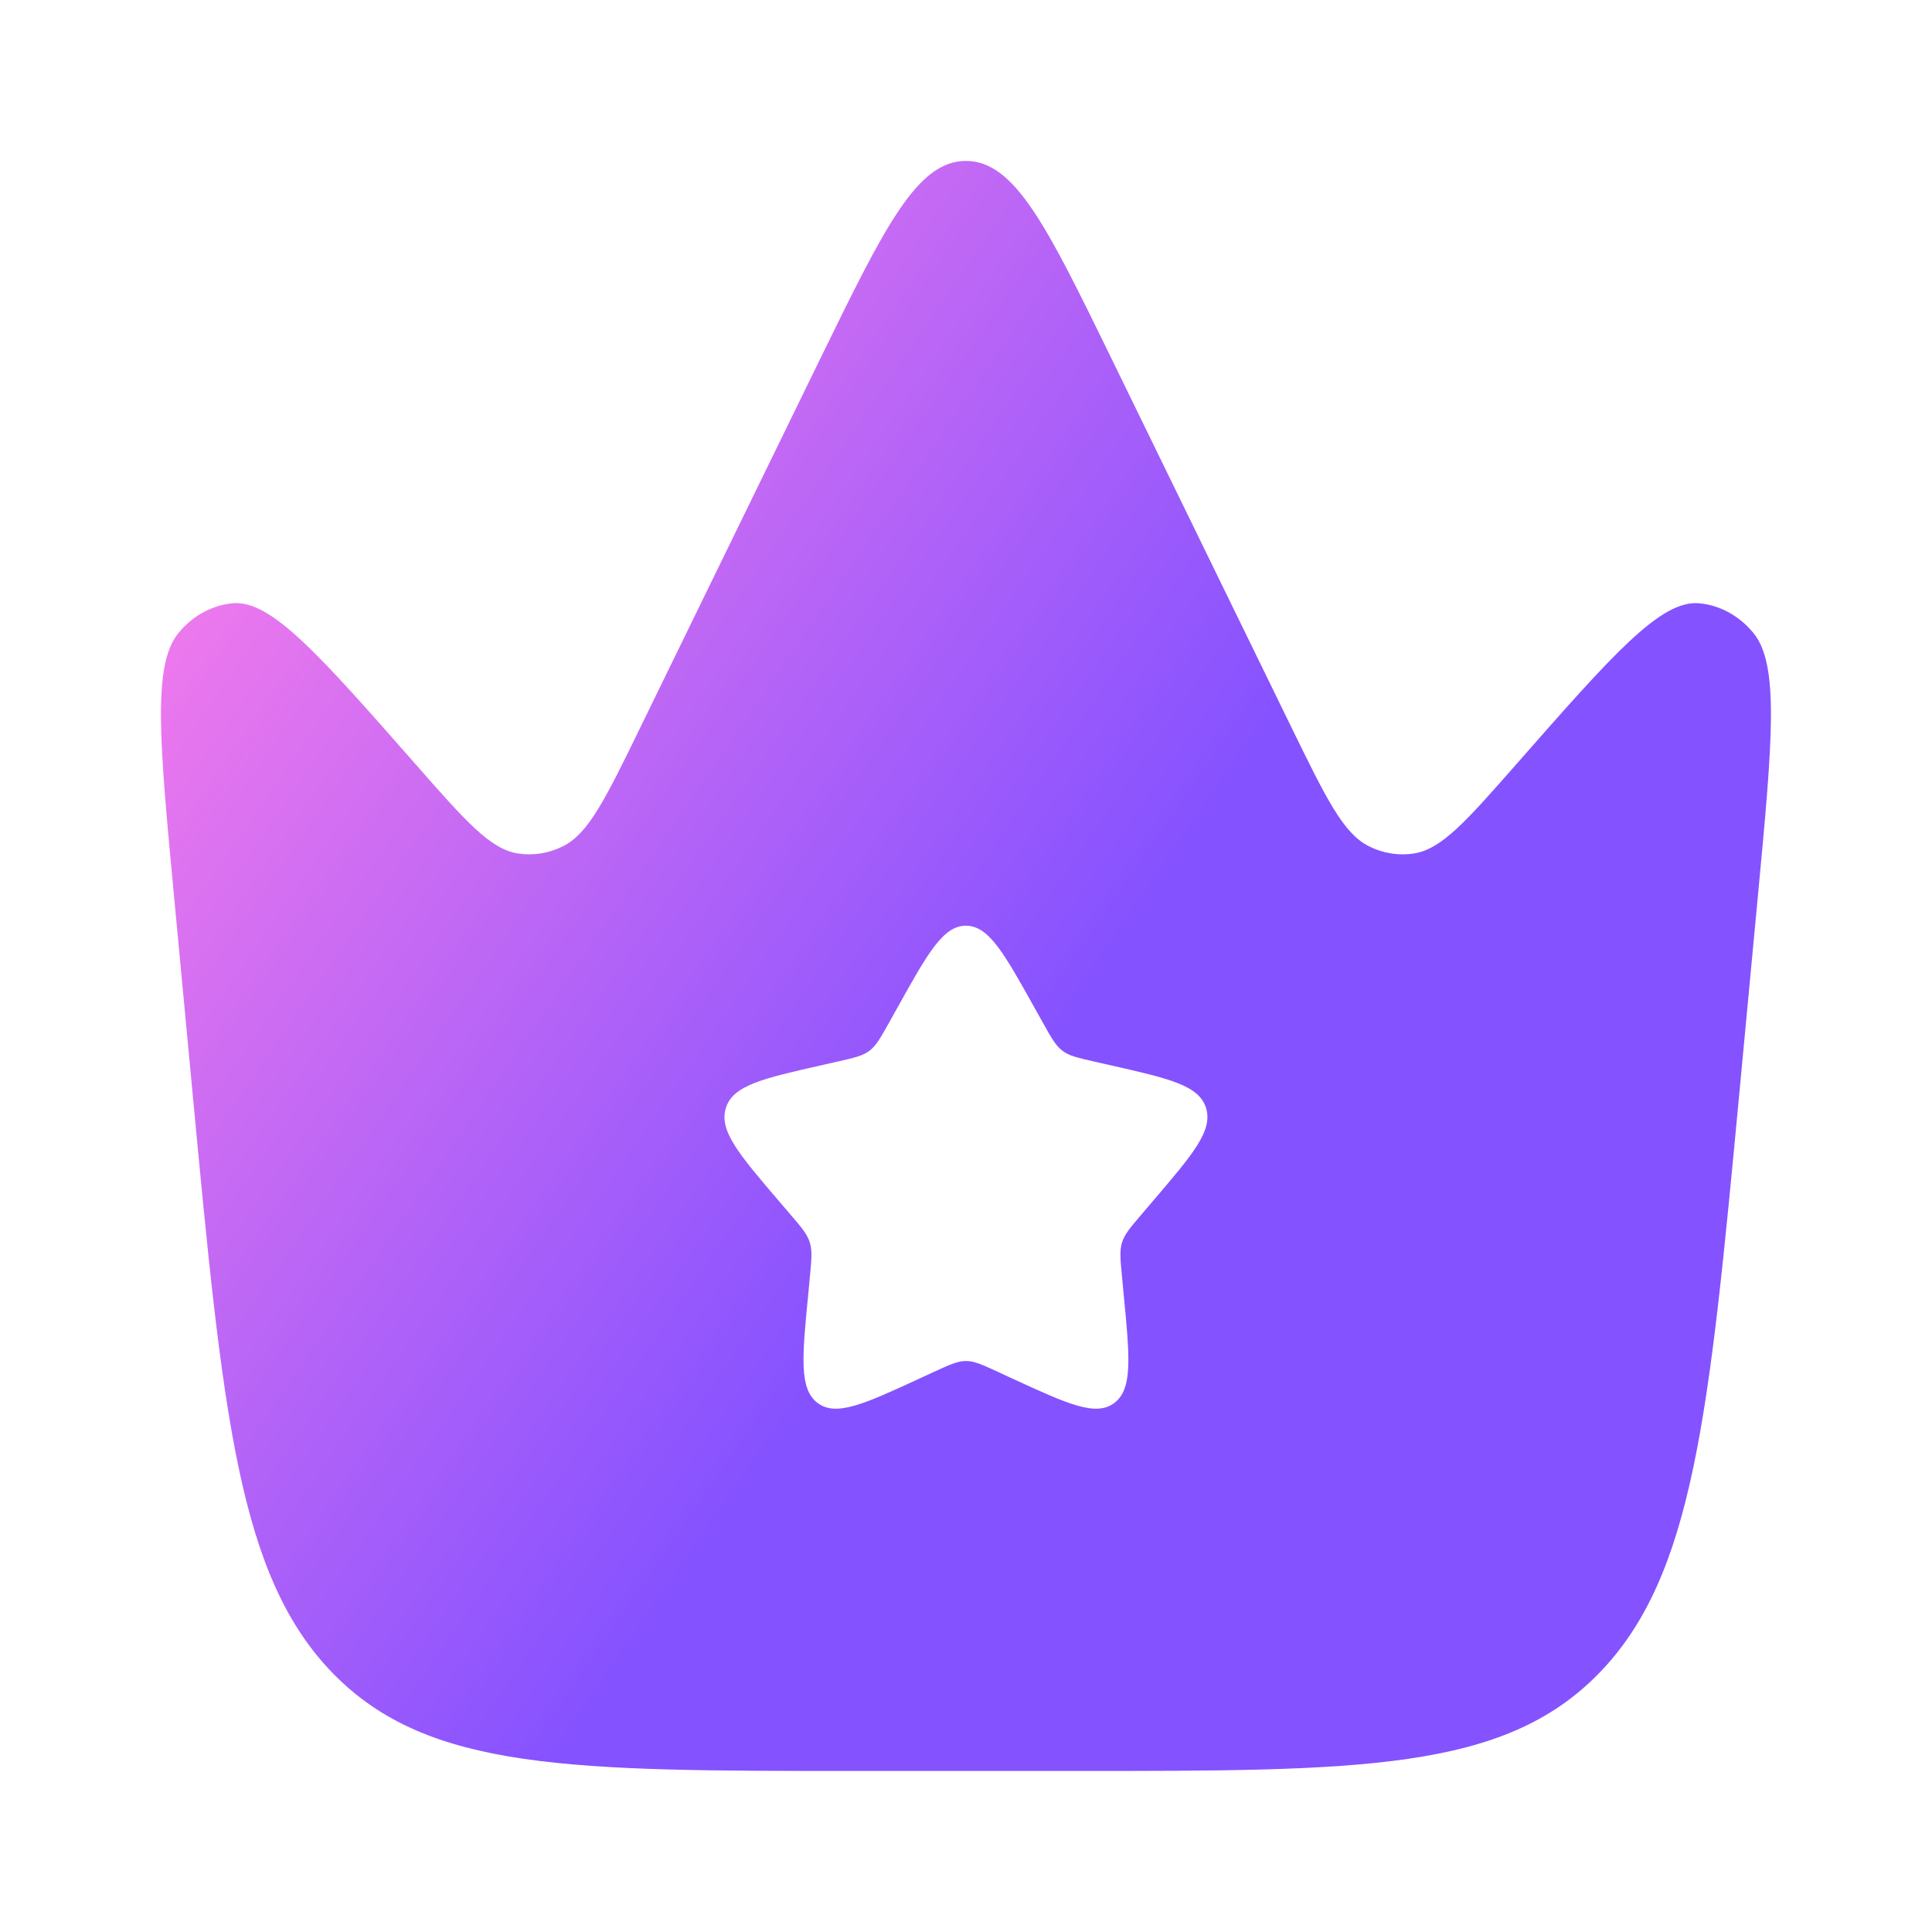 <svg width="20" height="20" viewBox="0 0 20 20" fill="none" xmlns="http://www.w3.org/2000/svg">
<path fill-rule="evenodd" clip-rule="evenodd" d="M18.198 9.271L18.007 11.301C17.692 14.645 17.535 16.316 16.549 17.325C15.564 18.333 14.087 18.333 11.133 18.333H8.866C5.912 18.333 4.435 18.333 3.449 17.325C2.464 16.316 2.307 14.645 1.992 11.301L1.801 9.271C1.651 7.677 1.576 6.881 1.849 6.551C1.996 6.373 2.197 6.264 2.411 6.245C2.807 6.21 3.305 6.777 4.301 7.91C4.816 8.496 5.073 8.79 5.36 8.835C5.52 8.86 5.682 8.834 5.829 8.76C6.094 8.627 6.271 8.264 6.624 7.54L8.488 3.72C9.157 2.351 9.491 1.666 9.999 1.666C10.508 1.666 10.842 2.351 11.51 3.72L13.374 7.54C13.728 8.264 13.905 8.627 14.17 8.76C14.317 8.834 14.479 8.86 14.638 8.835C14.925 8.79 15.183 8.496 15.698 7.91C16.693 6.777 17.191 6.21 17.588 6.245C17.802 6.264 18.003 6.373 18.15 6.551C18.423 6.881 18.348 7.677 18.198 9.271ZM10.793 10.582L10.711 10.435C10.394 9.867 10.236 9.583 9.999 9.583C9.763 9.583 9.604 9.867 9.288 10.435L9.206 10.582C9.116 10.743 9.071 10.824 9.001 10.877C8.93 10.931 8.843 10.95 8.668 10.99L8.509 11.026C7.894 11.165 7.587 11.235 7.514 11.47C7.441 11.705 7.65 11.95 8.069 12.44L8.178 12.567C8.297 12.706 8.357 12.776 8.383 12.862C8.41 12.948 8.401 13.041 8.383 13.227L8.367 13.396C8.303 14.05 8.272 14.377 8.463 14.523C8.655 14.668 8.943 14.536 9.518 14.271L9.667 14.202C9.831 14.127 9.913 14.089 9.999 14.089C10.086 14.089 10.168 14.127 10.332 14.202L10.48 14.271C11.056 14.536 11.344 14.668 11.536 14.523C11.727 14.377 11.695 14.05 11.632 13.396L11.616 13.227C11.598 13.041 11.589 12.948 11.615 12.862C11.642 12.776 11.702 12.706 11.821 12.567L11.929 12.44C12.348 11.95 12.558 11.705 12.485 11.47C12.412 11.235 12.104 11.165 11.489 11.026L11.33 10.99C11.156 10.95 11.068 10.931 10.998 10.877C10.928 10.824 10.883 10.743 10.793 10.582Z" fill="url(#paint0_linear_545_3631)"/>
<defs>
<linearGradient id="paint0_linear_545_3631" x1="1.249" y1="4.312" x2="10.835" y2="10.905" gradientUnits="userSpaceOnUse">
<stop stop-color="#FF7FEA"/>
<stop offset="1" stop-color="#8552FF"/>
</linearGradient>
</defs>
</svg>
